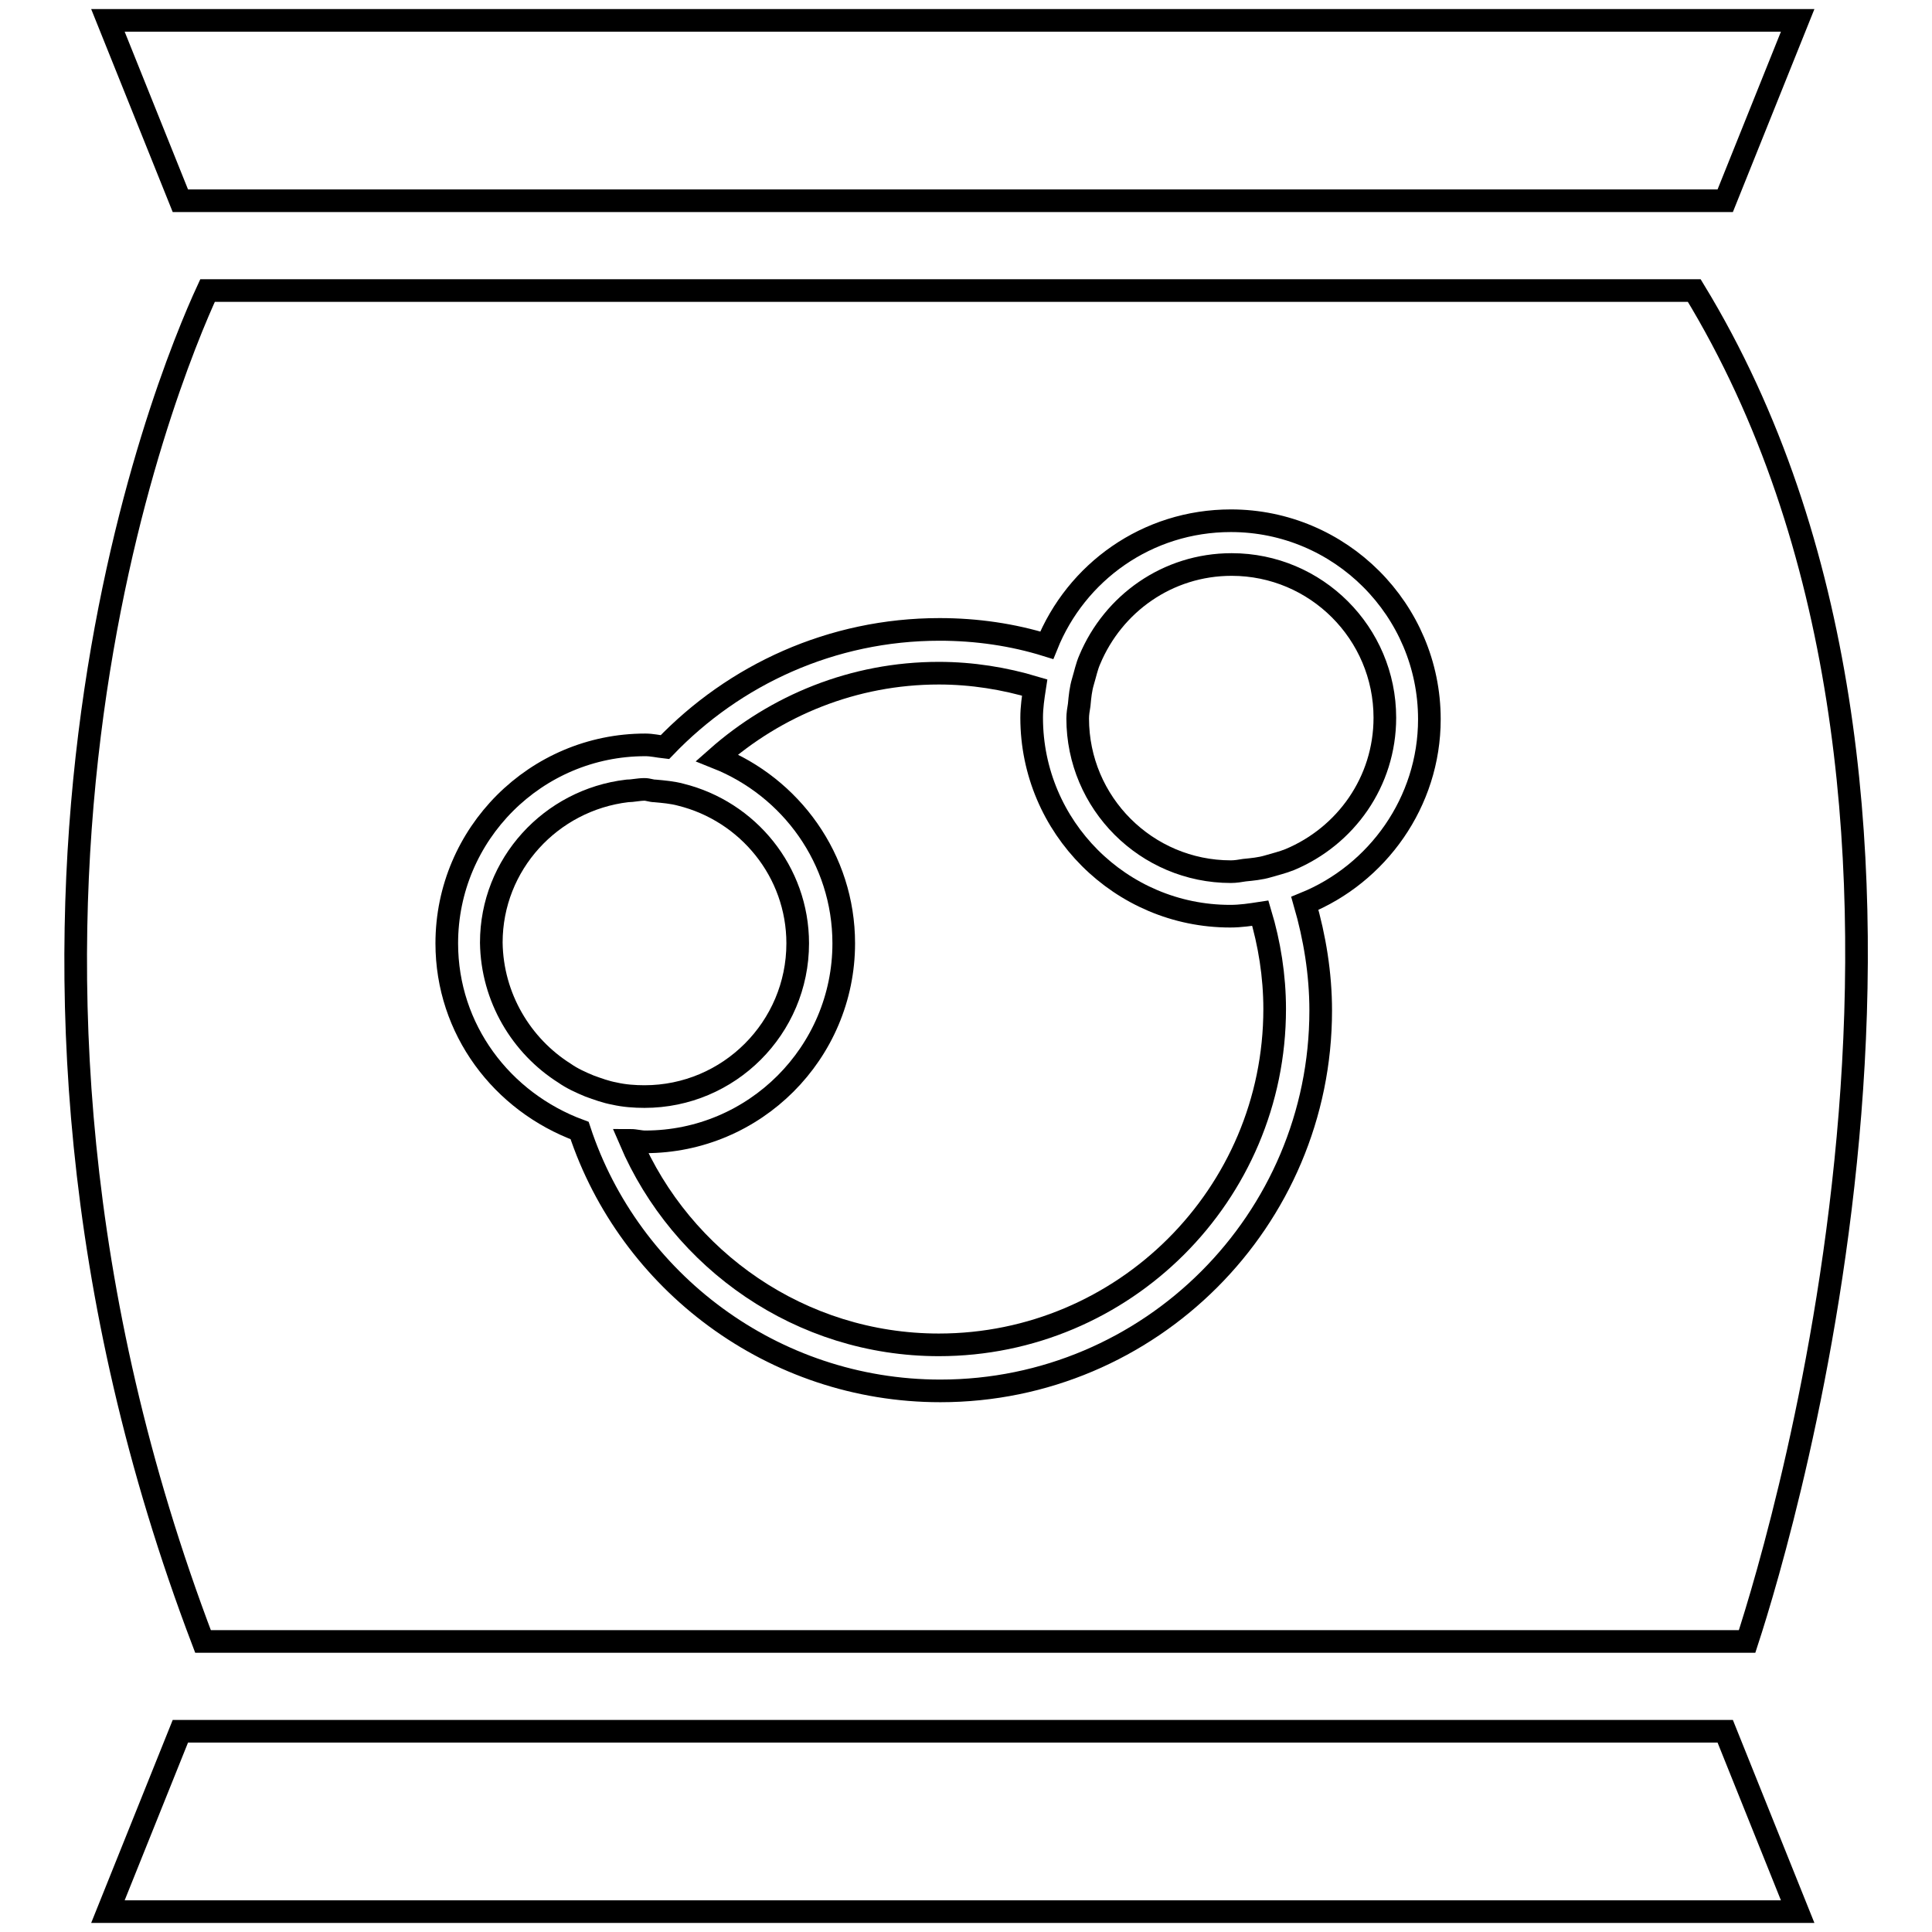 <?xml version="1.0" encoding="utf-8"?>
<!-- Svg Vector Icons : http://www.onlinewebfonts.com/icon -->
<!DOCTYPE svg PUBLIC "-//W3C//DTD SVG 1.1//EN" "http://www.w3.org/Graphics/SVG/1.1/DTD/svg11.dtd">
<svg version="1.1" xmlns="http://www.w3.org/2000/svg" xmlns:xlink="http://www.w3.org/1999/xlink" x="0px" y="0px" viewBox="0 0 256 256" enable-background="new 0 0 256 256" xml:space="preserve">
<g><g><g><g><path stroke-width="3" fill-opacity="0" stroke="#000000"  d="M228.6 26.6L238.2 2.7 14.3 2.7 23.9 26.6 z"/><path stroke-width="3" fill-opacity="0" stroke="#000000"  d="M23.9 229.4L14.3 253.3 238.2 253.3 228.6 229.4 z"/><path stroke-width="3" fill-opacity="0" stroke="#000000"  d="M231.5,217.5c4.9-15,33.8-112-7-179H27.5c-5.4,11.7-36.1,85.7-0.6,179H231.5z M85.5,98.7c0.9,0,1.7,0.2,2.6,0.3c9.2-9.6,22.1-15.6,36.4-15.6c4.9,0,9.7,0.7,14.2,2.1c3.9-9.7,13.3-16.5,24.4-16.5c14.5,0,26.3,11.8,26.3,26.3c0,11-6.9,20.5-16.5,24.4c1.3,4.5,2.1,9.3,2.1,14.2c0,27.8-22.6,50.4-50.4,50.4c-22.2,0-41.2-14.5-47.8-34.5C66.5,146,59.2,136.4,59.2,125C59.2,110.5,71,98.7,85.5,98.7z"/><path stroke-width="3" fill-opacity="0" stroke="#000000"  d="M111.8,125c0,14.5-11.8,26.3-26.3,26.3c-0.7,0-1.3-0.2-2-0.2c6.8,15.9,22.6,27.1,40.9,27.1c24.5,0,44.5-19.9,44.5-44.5c0-4.4-0.7-8.7-1.9-12.7c-1.3,0.2-2.6,0.4-4,0.4c-14.5,0-26.3-11.8-26.3-26.3c0-1.4,0.2-2.7,0.4-4c-4-1.2-8.3-1.9-12.7-1.9c-11.3,0-21.6,4.3-29.4,11.2C104.8,104.3,111.8,113.8,111.8,125z"/><path stroke-width="3" fill-opacity="0" stroke="#000000"  d="M163.1,115.5c0.6,0,1.2-0.1,1.8-0.2c1-0.1,2.1-0.2,3.1-0.5c1-0.3,1.9-0.5,2.9-0.9c7.4-3.1,12.6-10.3,12.6-18.8c0-11.2-9.1-20.3-20.3-20.3c-8.5,0-15.7,5.2-18.8,12.6c-0.4,0.9-0.6,1.9-0.9,2.9c-0.3,1-0.4,2-0.5,3.1c-0.1,0.6-0.2,1.2-0.2,1.8C142.8,106.4,151.9,115.5,163.1,115.5z"/><path stroke-width="3" fill-opacity="0" stroke="#000000"  d="M74.8,142.2c1,0.7,2.1,1.2,3.3,1.7c1.1,0.4,2.2,0.8,3.3,1c1.3,0.3,2.7,0.4,4,0.4c11.2,0,20.3-9.1,20.3-20.3c0-9.5-6.6-17.5-15.5-19.7c-1.1-0.3-2.3-0.4-3.4-0.5c-0.5,0-0.9-0.2-1.4-0.2c-0.8,0-1.6,0.2-2.3,0.2c-10.1,1.2-18,9.7-18,20.1C65.2,132.2,69.1,138.6,74.8,142.2z"/></g></g><g></g><g></g><g></g><g></g><g></g><g></g><g></g><g></g><g></g><g></g><g></g><g></g><g></g><g></g><g></g></g></g>
</svg>